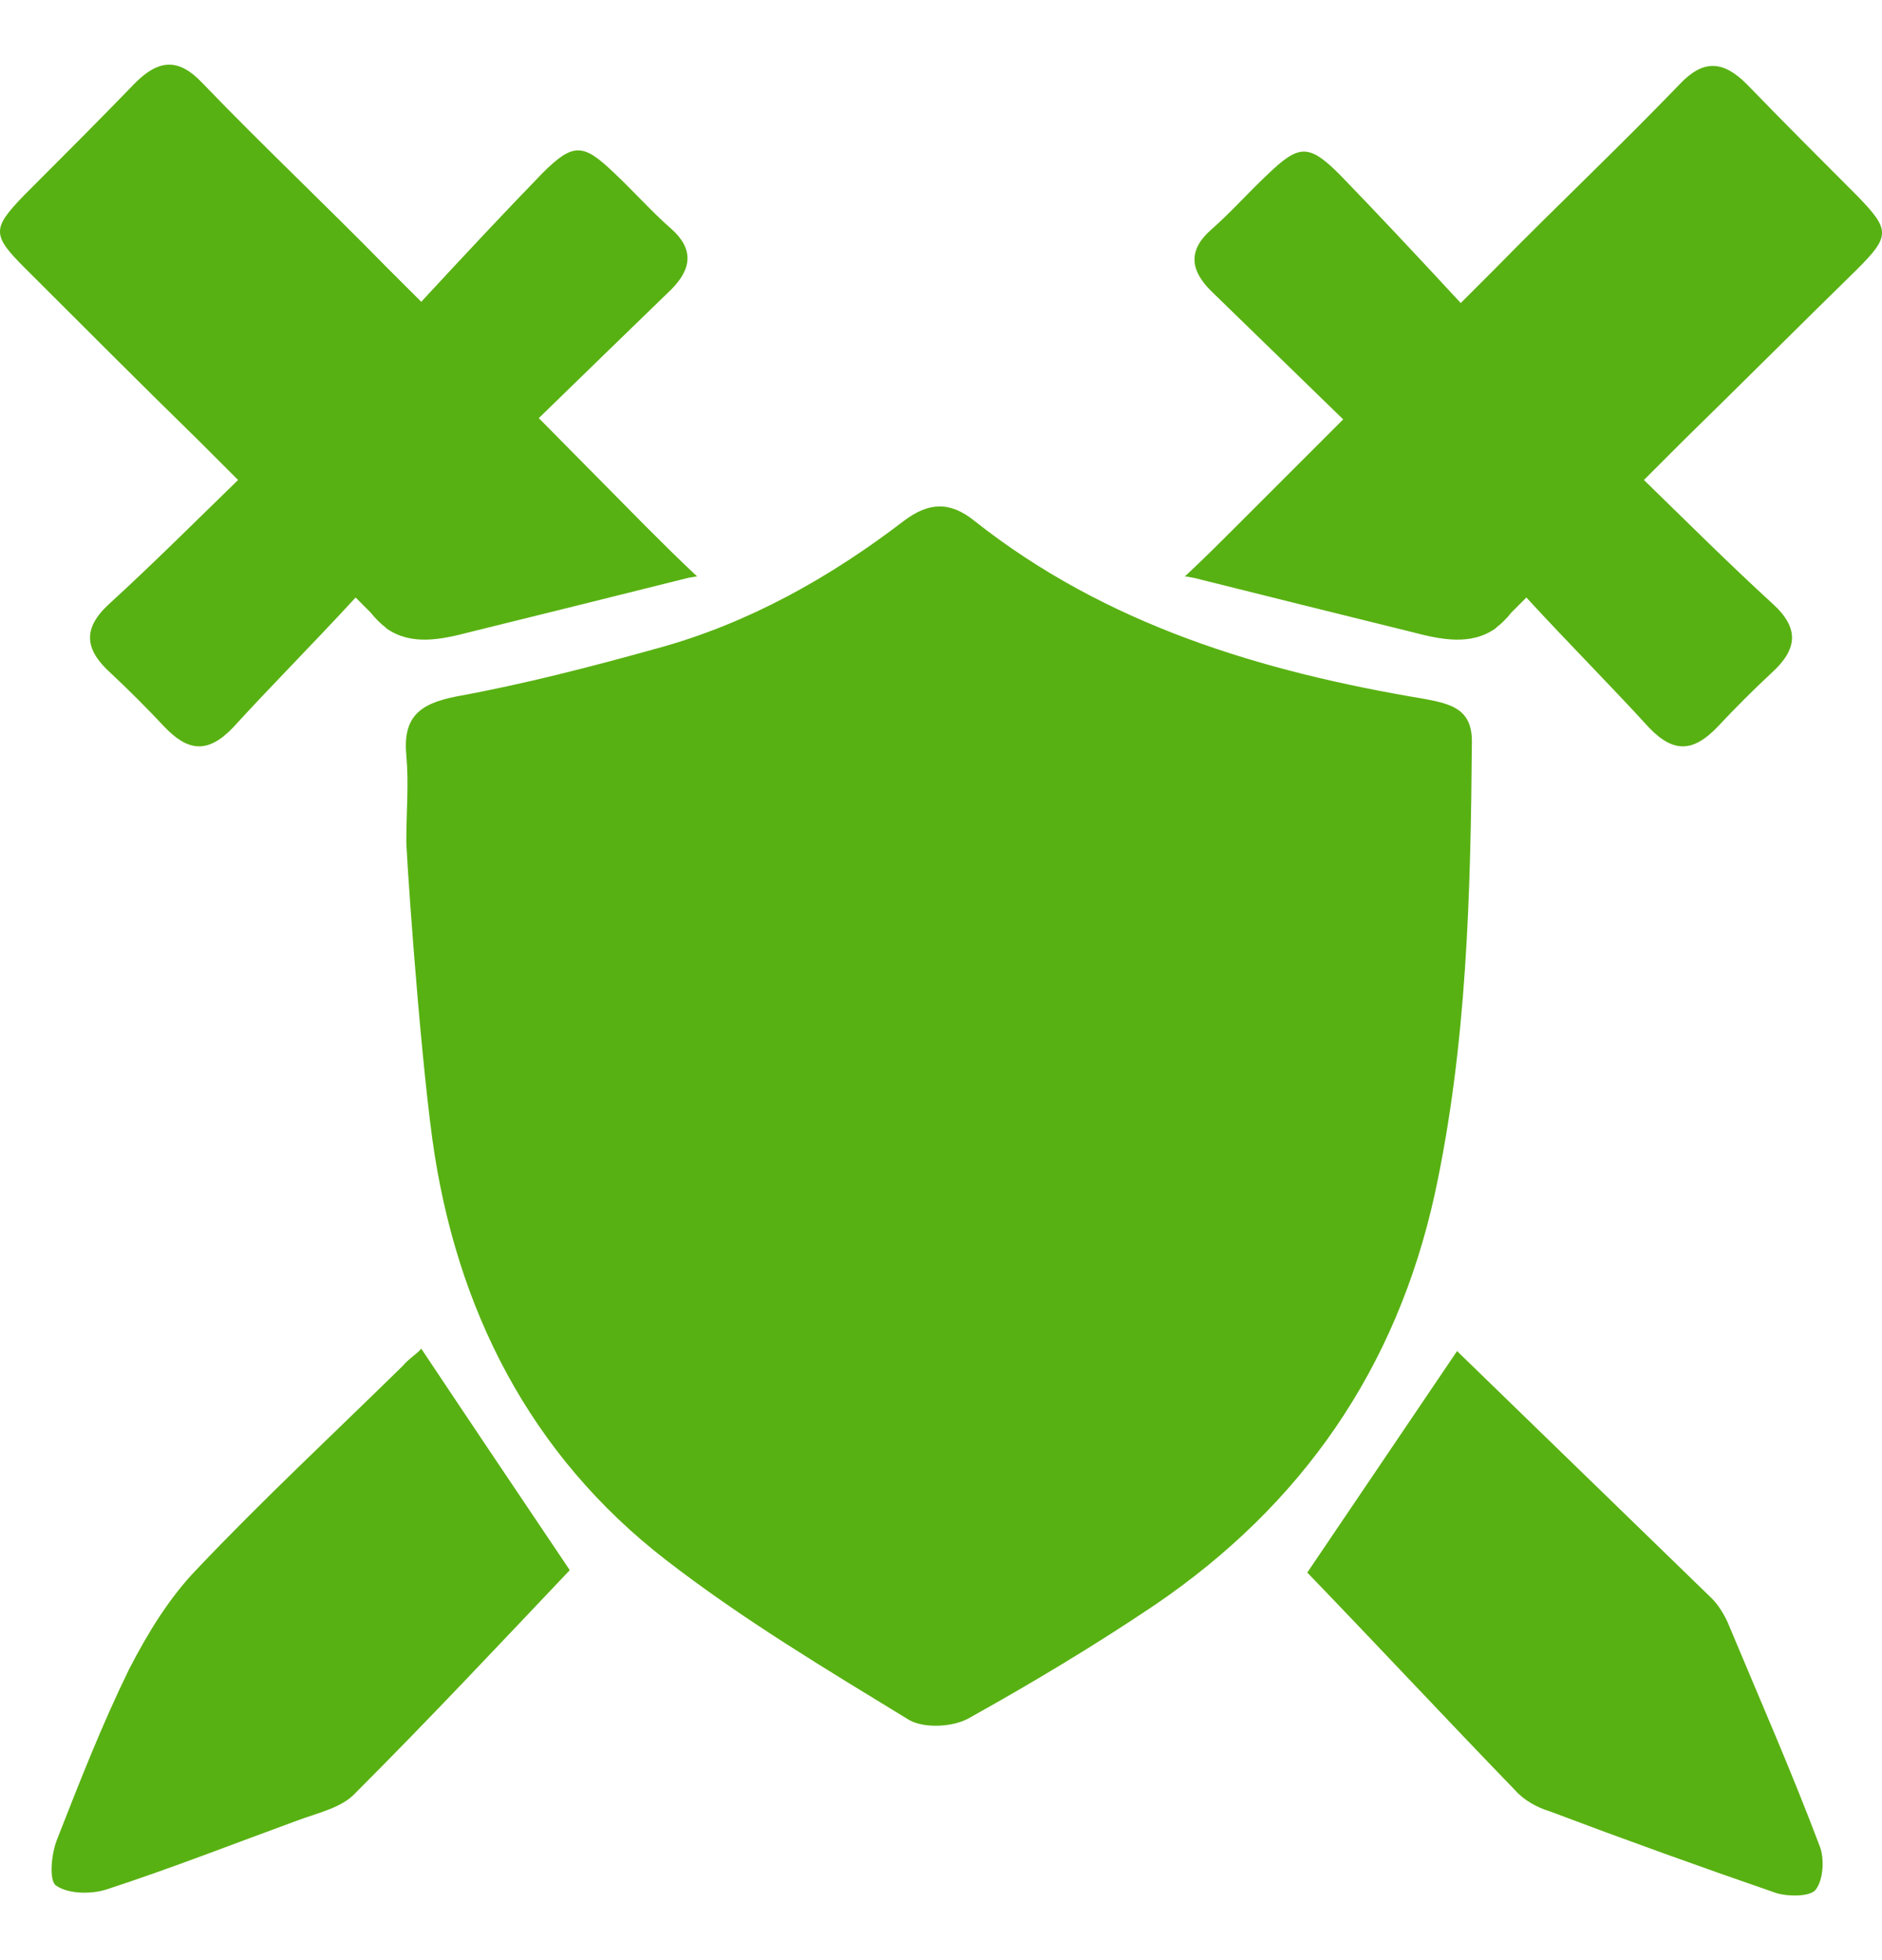 <svg width="24" height="25" viewBox="0 0 24 25" fill="none" xmlns="http://www.w3.org/2000/svg">
<path d="M18.77 9.452C18.77 9.042 18.502 8.978 18.171 8.915C16.087 8.568 14.099 7.968 12.426 6.643C12.111 6.39 11.842 6.406 11.527 6.643C10.58 7.369 9.538 7.953 8.386 8.268C7.534 8.505 6.682 8.726 5.814 8.884C5.34 8.978 5.135 9.152 5.182 9.641C5.214 9.988 5.182 10.351 5.182 10.699C5.167 10.699 5.34 13.255 5.514 14.534C5.814 16.696 6.76 18.558 8.496 19.899C9.475 20.657 10.532 21.288 11.59 21.935C11.779 22.046 12.142 22.03 12.347 21.919C13.168 21.462 13.957 20.988 14.73 20.468C16.608 19.189 17.808 17.453 18.297 15.228C18.707 13.334 18.755 11.393 18.77 9.452ZM2.531 5.617L3.036 6.122C2.484 6.659 1.947 7.195 1.395 7.7C1.048 8.016 1.079 8.284 1.411 8.584C1.647 8.805 1.868 9.026 2.089 9.262C2.389 9.578 2.641 9.625 2.973 9.278C3.462 8.742 3.983 8.221 4.535 7.621L4.725 7.811C4.788 7.889 4.851 7.953 4.914 8L4.93 8.016C5.245 8.237 5.624 8.158 5.987 8.063C6.887 7.842 7.771 7.621 8.781 7.369L8.875 7.353H8.891C8.654 7.132 8.433 6.911 8.228 6.706L6.871 5.333C7.471 4.749 8.023 4.212 8.56 3.692C8.828 3.423 8.844 3.171 8.56 2.918C8.307 2.697 8.086 2.445 7.834 2.208C7.439 1.829 7.313 1.814 6.918 2.208C6.429 2.713 5.956 3.218 5.372 3.849L4.93 3.408C4.157 2.618 3.352 1.861 2.578 1.056C2.279 0.74 2.026 0.756 1.726 1.056C1.253 1.545 0.779 2.019 0.306 2.492C-0.105 2.918 -0.105 2.997 0.322 3.423C1.048 4.149 1.773 4.875 2.531 5.617ZM21.469 5.617L20.964 6.122C21.516 6.659 22.053 7.195 22.605 7.7C22.953 8.016 22.921 8.284 22.59 8.584C22.353 8.805 22.132 9.026 21.911 9.262C21.611 9.578 21.358 9.625 21.027 9.278C20.538 8.742 20.017 8.221 19.465 7.621L19.275 7.811C19.212 7.889 19.149 7.953 19.086 8L19.07 8.016C18.755 8.237 18.376 8.158 18.013 8.063C17.113 7.842 16.23 7.621 15.22 7.369L15.125 7.353H15.109C15.346 7.132 15.567 6.911 15.772 6.706L17.129 5.349C16.529 4.765 15.977 4.228 15.44 3.707C15.172 3.439 15.156 3.187 15.44 2.934C15.693 2.713 15.914 2.461 16.166 2.224C16.561 1.845 16.687 1.829 17.082 2.224C17.571 2.729 18.044 3.234 18.628 3.865L19.07 3.423C19.843 2.634 20.648 1.877 21.422 1.072C21.721 0.756 21.974 0.772 22.274 1.072C22.747 1.561 23.221 2.034 23.694 2.508C24.105 2.934 24.105 3.013 23.678 3.439C22.953 4.149 22.227 4.875 21.469 5.617ZM5.135 17.422C4.251 18.29 3.352 19.126 2.499 20.026C2.152 20.389 1.884 20.83 1.647 21.288C1.3 21.998 1.016 22.724 0.732 23.45C0.653 23.64 0.621 23.987 0.716 24.05C0.874 24.16 1.174 24.16 1.363 24.097C2.184 23.829 2.989 23.513 3.809 23.213C4.062 23.119 4.362 23.056 4.535 22.866C5.482 21.919 6.398 20.941 7.266 20.026C6.618 19.063 6.003 18.148 5.372 17.201C5.324 17.264 5.214 17.327 5.135 17.422ZM22.037 20.704C21.99 20.594 21.911 20.468 21.832 20.389C20.743 19.331 19.654 18.274 18.581 17.232C17.95 18.163 17.334 19.079 16.671 20.057C17.539 20.957 18.423 21.904 19.323 22.835C19.433 22.961 19.607 23.056 19.765 23.103C20.727 23.466 21.69 23.813 22.653 24.145C22.81 24.192 23.095 24.192 23.158 24.097C23.252 23.971 23.268 23.703 23.205 23.545C22.842 22.582 22.432 21.651 22.037 20.704Z" fill="#58B112"/>
</svg>
